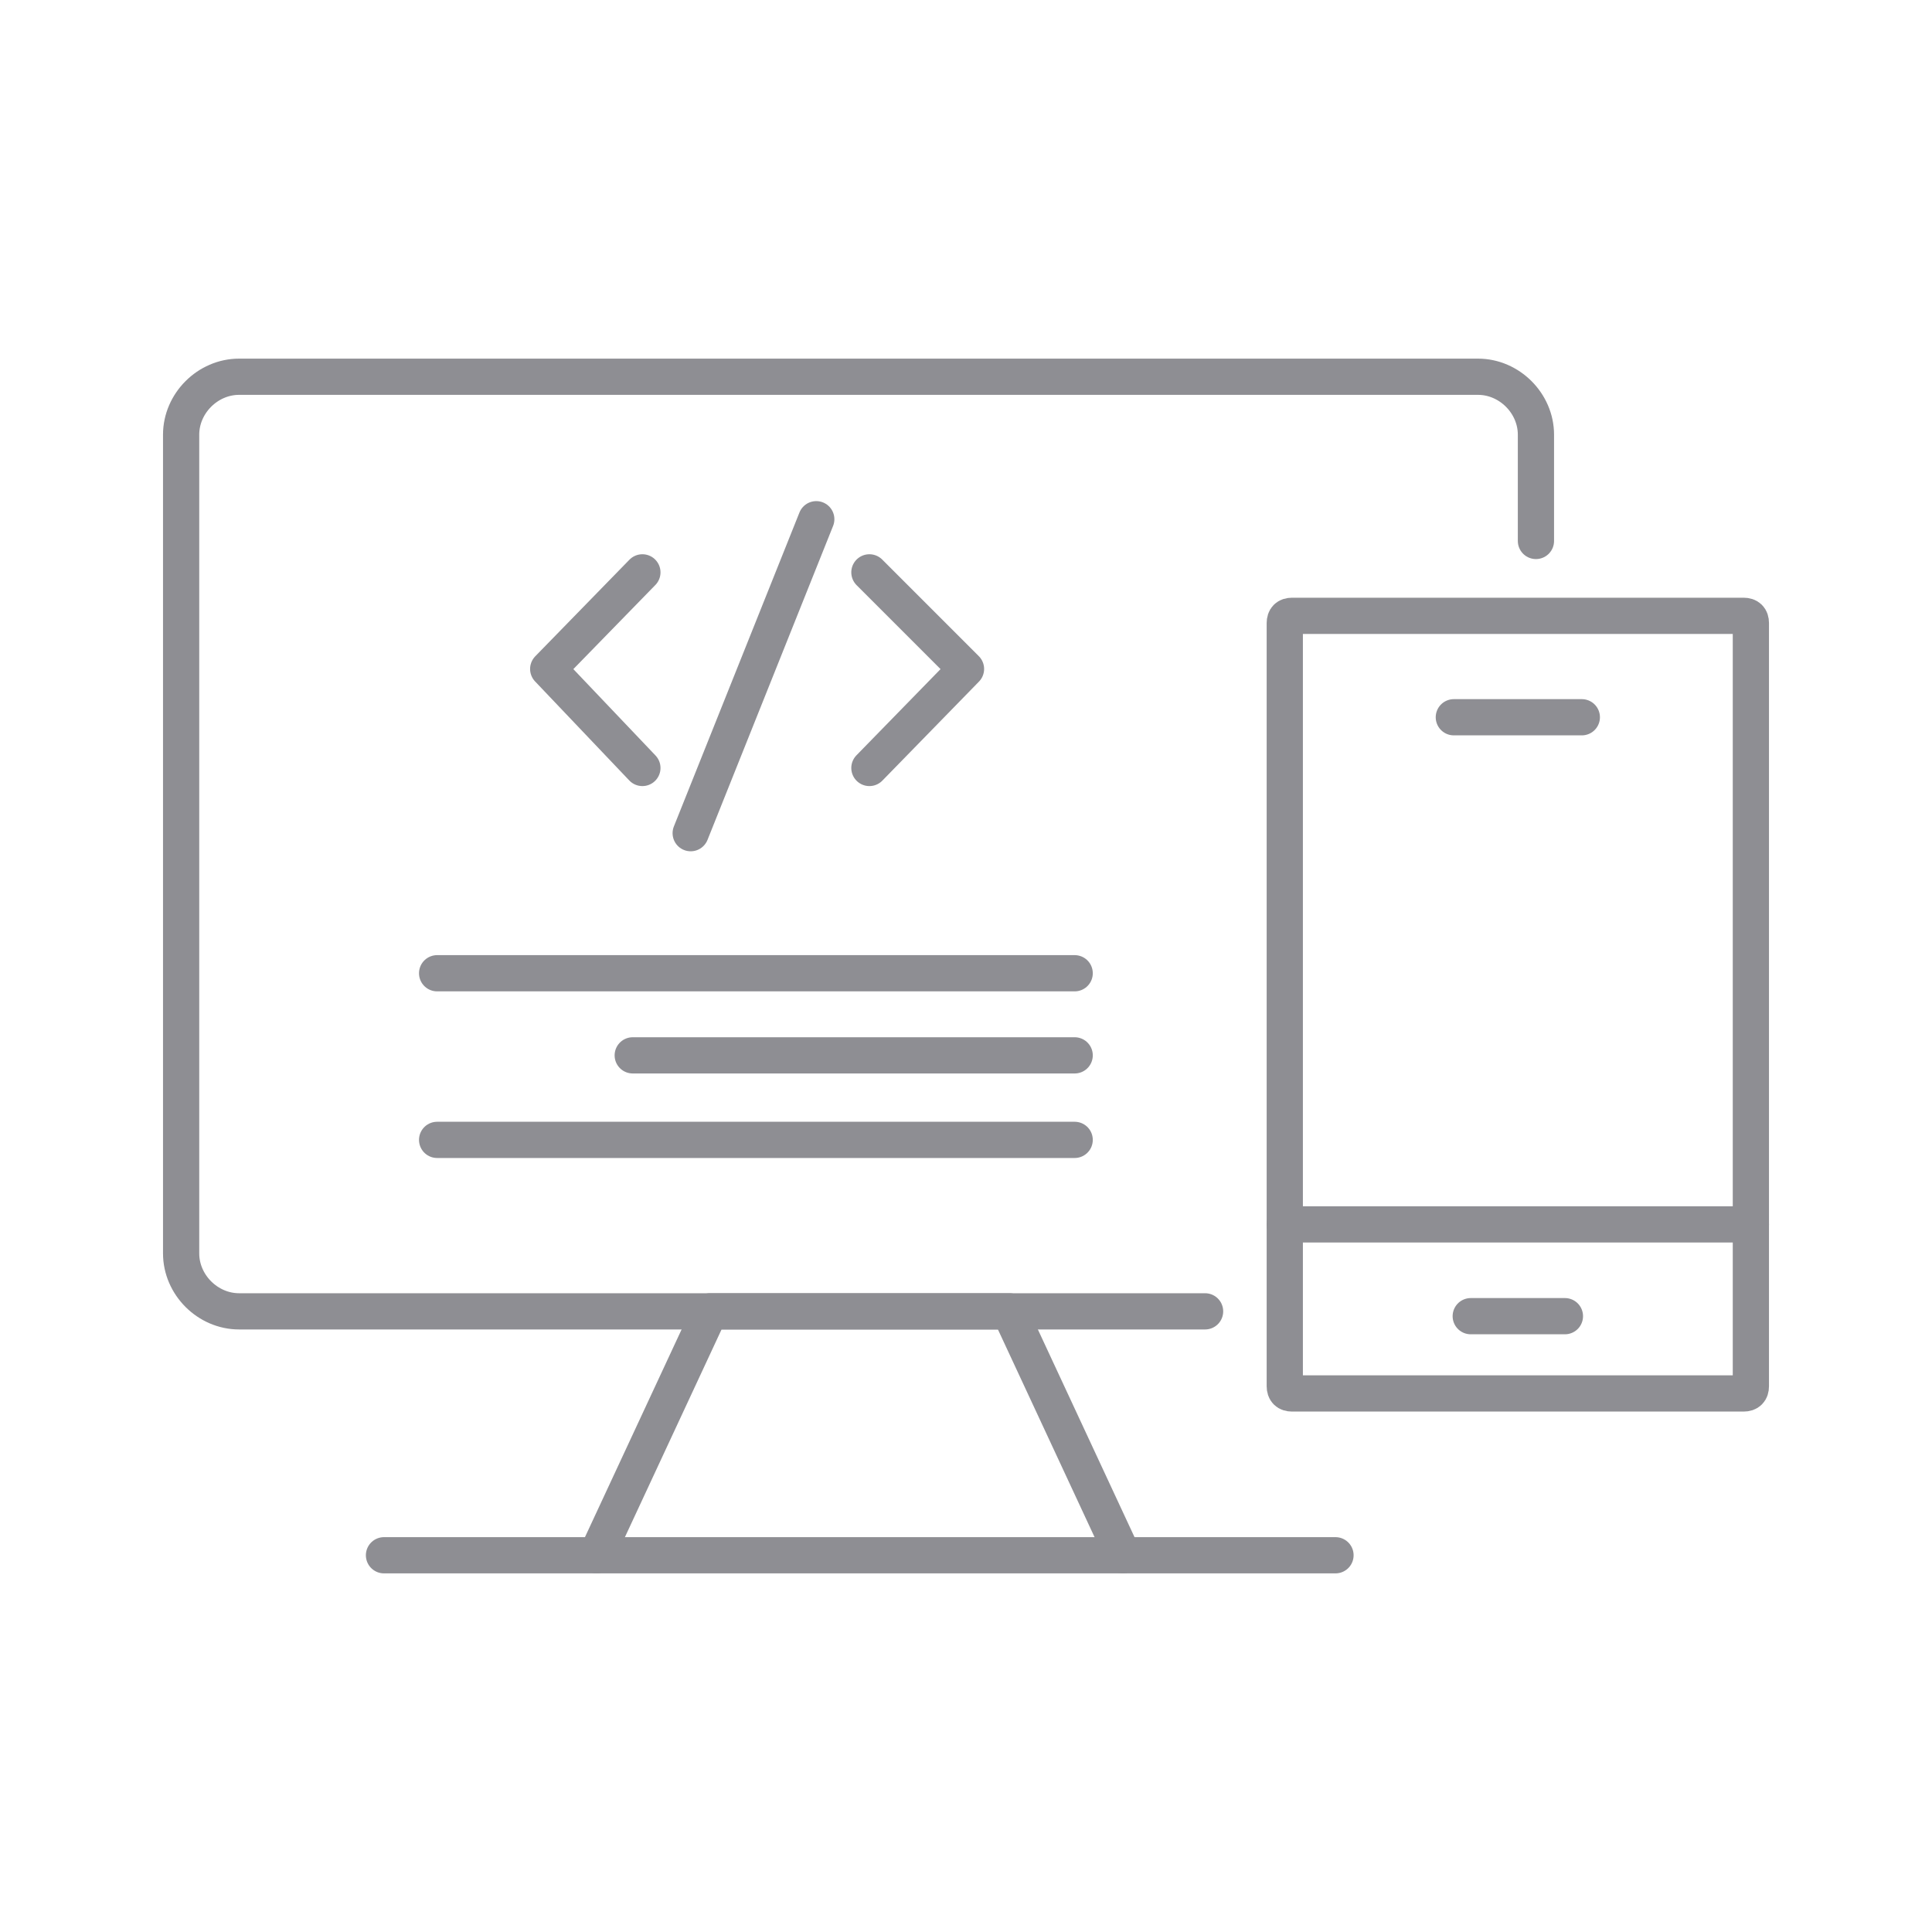 <svg xmlns="http://www.w3.org/2000/svg" xmlns:xlink="http://www.w3.org/1999/xlink" id="Layer_1" x="0px" y="0px" viewBox="0 0 80 80" style="enable-background:new 0 0 80 80;" xml:space="preserve"><style type="text/css">	.st0{fill:none;stroke:#8E8E93;stroke-width:1.5;stroke-linecap:round;stroke-linejoin:round;stroke-miterlimit:10;}	.st1{fill:none;}	.st2{fill:#8E8E93;}</style><g>	<g>		<g>			<g>				<g>					<path class="st0" d="M49.9,54.3H9.9c-1.3,0-2.4-1.1-2.4-2.4V18c0-1.3,1.1-2.4,2.4-2.4h51.3c1.3,0,2.4,1.1,2.4,2.4v4.4"></path>				</g>				<polyline class="st0" points="24.7,64.4 29.4,54.3 41.8,54.3 46.5,64.4     "></polyline>			</g>			<line class="st0" x1="15.9" y1="64.4" x2="55.3" y2="64.4"></line>		</g>		<g>			<path class="st0" d="M72.2,57.7H53.5c-0.2,0-0.3-0.1-0.3-0.3V25.8c0-0.2,0.1-0.3,0.3-0.3h18.7c0.2,0,0.3,0.1,0.3,0.3v31.6    C72.5,57.6,72.4,57.7,72.2,57.7z"></path>			<line class="st0" x1="53.2" y1="50.7" x2="72.5" y2="50.7"></line>			<line class="st0" x1="60.2" y1="29.7" x2="65.5" y2="29.7"></line>			<line class="st0" x1="60.9" y1="54.5" x2="64.8" y2="54.5"></line>		</g>		<g>			<g>				<line class="st0" x1="33.8" y1="21.5" x2="28.6" y2="34.5"></line>				<polyline class="st0" points="36,31.8 40,27.7 36,23.7     "></polyline>				<polyline class="st0" points="26.6,23.7 22.7,27.7 26.6,31.8     "></polyline>			</g>			<line class="st0" x1="18.1" y1="40.3" x2="44.5" y2="40.3"></line>			<line class="st0" x1="18.1" y1="47.2" x2="44.5" y2="47.2"></line>			<line class="st0" x1="26.2" y1="43.7" x2="44.5" y2="43.7"></line>		</g>	</g>	<rect class="st1" width="80" height="80"></rect></g></svg>
